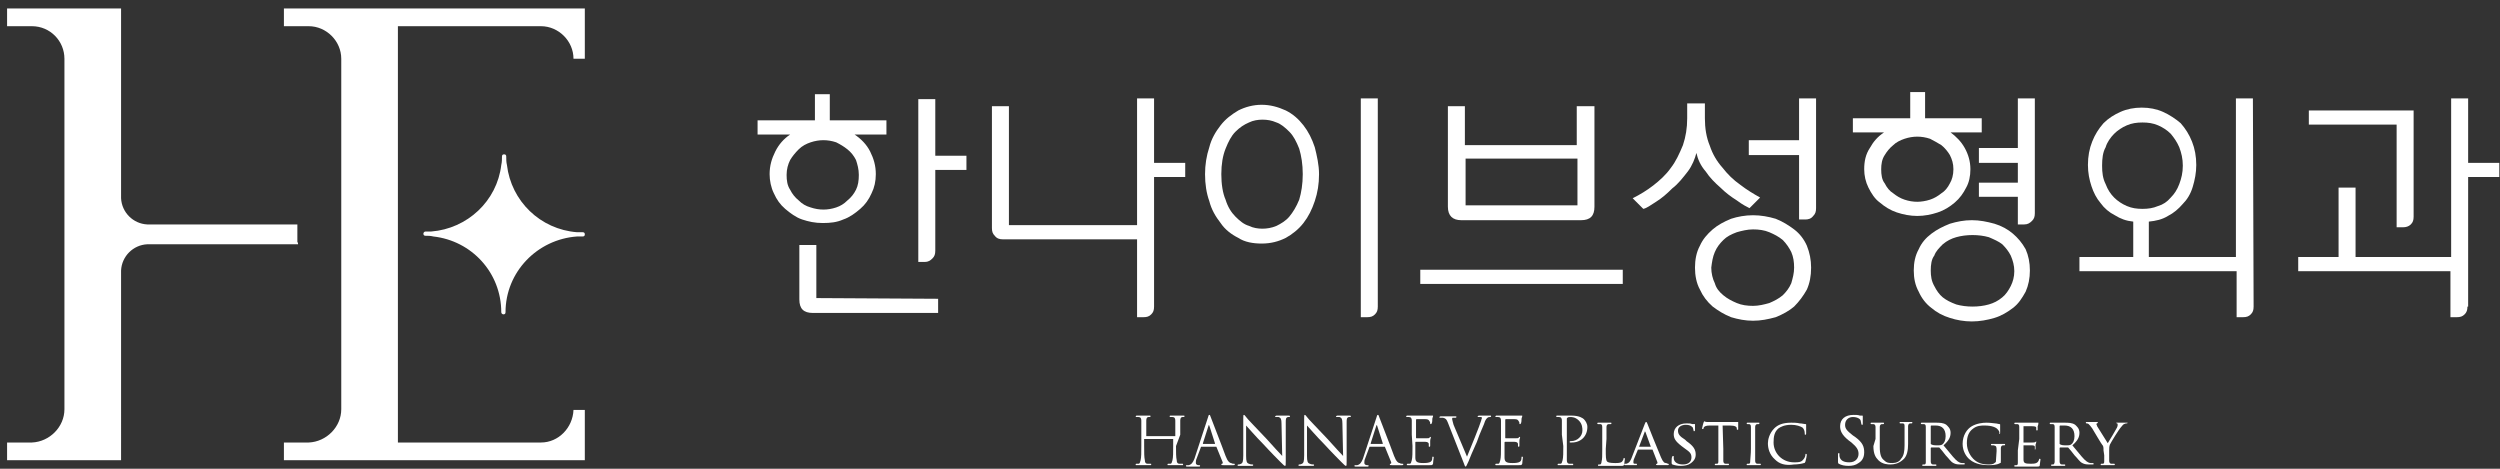 <?xml version="1.0" encoding="utf-8"?>
<!-- Generator: Adobe Illustrator 27.0.0, SVG Export Plug-In . SVG Version: 6.00 Build 0)  -->
<svg version="1.1" id="Layer_1" xmlns="http://www.w3.org/2000/svg" xmlns:xlink="http://www.w3.org/1999/xlink" x="0px" y="0px"
	 viewBox="0 0 353.1 66.2" style="enable-background:new 0 0 353.1 66.2;" xml:space="preserve">
<rect x="0" y="0" width="353.1" height="66.2" fill="#333333" stroke="none"/>
<style type="text/css">
	.st0{fill:#FFFFFF;}
</style>
<g>
	<g>
		<g>
			<path class="st0" d="M120.7,19c0.9,0.6,1.7,1.4,2.2,2.4c0.5,1,0.8,2,0.8,3.2c0,1-0.2,1.9-0.6,2.7c-0.4,0.9-0.9,1.6-1.6,2.2
				c-0.7,0.6-1.5,1.2-2.4,1.5c-0.9,0.4-1.8,0.5-2.9,0.5s-2-0.2-2.9-0.5c-0.9-0.3-1.7-0.9-2.4-1.5c-0.7-0.6-1.2-1.3-1.6-2.2
				c-0.4-0.8-0.6-1.8-0.6-2.7c0-1.2,0.3-2.2,0.8-3.2c0.5-1,1.2-1.8,2.1-2.4h-4.6v-2h8.1v-3.7h2.1V17h8v2H120.7z M116.3,29.6
				c0.6,0,1.2-0.1,1.8-0.3c0.6-0.2,1.1-0.5,1.6-1c0.5-0.4,0.9-0.9,1.2-1.5c0.3-0.6,0.4-1.3,0.4-2.1c0-0.8-0.2-1.5-0.4-2.1
				c-0.3-0.6-0.7-1.1-1.2-1.5c-0.5-0.4-1-0.7-1.6-1c-0.6-0.2-1.2-0.3-1.8-0.3c-0.6,0-1.2,0.1-1.8,0.3c-0.6,0.2-1.2,0.5-1.7,1
				c-0.5,0.5-0.9,1-1.2,1.5c-0.3,0.6-0.5,1.3-0.5,2.1c0,0.8,0.1,1.5,0.5,2.1c0.3,0.6,0.7,1.1,1.2,1.5c0.5,0.5,1,0.8,1.7,1
				C115.1,29.5,115.7,29.6,116.3,29.6z M132.5,42.2v2h-17.7c-1.3,0-1.9-0.6-1.9-1.9v-7.7h2.4v7.5L132.5,42.2L132.5,42.2z
				 M132.1,35.4c0,0.5-0.1,0.8-0.4,1.1c-0.3,0.3-0.6,0.5-1.1,0.5h-0.9v-23h2.4v8h4.4v2h-4.4L132.1,35.4L132.1,35.4z"/>
			<path class="st0" d="M163,43.3c0,0.5-0.1,0.8-0.4,1.1c-0.3,0.3-0.6,0.4-1.1,0.4h-0.9v-11h-19c-0.4,0-0.8-0.1-1.1-0.5
				c-0.3-0.3-0.4-0.6-0.4-1.1V15h2.4v16.8h18.1V13.9h2.4V23h4.4v2H163L163,43.3L163,43.3z"/>
			<path class="st0" d="M170.2,24.6c0-1.3,0.2-2.6,0.6-3.8c0.3-1.2,0.9-2.2,1.6-3.1c0.7-0.9,1.5-1.5,2.5-2.1c1-0.5,2.1-0.8,3.3-0.8
				c1.2,0,2.3,0.3,3.4,0.8c1,0.5,1.8,1.2,2.5,2.1c0.7,0.9,1.2,1.9,1.6,3.1c0.3,1.2,0.6,2.5,0.6,3.8c0,1.4-0.2,2.6-0.6,3.8
				c-0.4,1.2-0.9,2.2-1.6,3.1c-0.7,0.9-1.6,1.6-2.5,2.1c-1,0.5-2.1,0.8-3.4,0.8c-1.2,0-2.4-0.2-3.3-0.8c-1-0.5-1.9-1.2-2.5-2.1
				c-0.7-0.9-1.3-1.9-1.6-3.1C170.4,27.3,170.2,26,170.2,24.6z M172.5,24.6c0,1.4,0.2,2.7,0.6,3.6c0.3,1,0.8,1.8,1.4,2.4
				c0.6,0.6,1.2,1.1,1.9,1.3c0.6,0.3,1.3,0.4,1.9,0.4c0.6,0,1.3-0.1,2-0.4c0.6-0.3,1.3-0.7,1.8-1.3s1-1.4,1.4-2.4
				c0.3-1,0.5-2.2,0.5-3.6c0-1.4-0.2-2.6-0.5-3.6c-0.4-1-0.8-1.8-1.4-2.4c-0.6-0.6-1.2-1.1-1.8-1.3c-0.7-0.3-1.3-0.4-2-0.4
				c-0.6,0-1.3,0.1-1.9,0.4c-0.7,0.3-1.3,0.7-1.9,1.3s-1,1.4-1.4,2.4C172.7,22,172.5,23.2,172.5,24.6z M194.6,43.3
				c0,0.5-0.1,0.8-0.4,1.1c-0.3,0.3-0.6,0.4-1.1,0.4h-0.9V13.9h2.4L194.6,43.3L194.6,43.3z"/>
			<path class="st0" d="M200.6,40.1v-2h28.6v2H200.6z M225.2,15v14.2c0,1.3-0.6,1.9-1.9,1.9h-16.9c-1.2,0-1.9-0.6-1.9-1.9V15h2.4
				v5.5h15.8V15H225.2z M222.8,22.4H207V29h15.8V22.4z"/>
			<path class="st0" d="M238.4,24.2c-0.7,0.9-1.4,1.8-2.2,2.4c-0.8,0.8-1.5,1.4-2.3,1.9c-0.8,0.5-1.3,0.9-1.8,1l-1.5-1.5
				c1-0.5,2-1.1,2.9-1.8c0.9-0.7,1.8-1.5,2.5-2.5c0.7-0.9,1.2-2,1.7-3.2c0.4-1.2,0.6-2.4,0.6-3.8v-2.1h2.5v2.1
				c0,1.4,0.2,2.7,0.7,3.9c0.4,1.2,1,2.2,1.8,3.1c0.7,0.9,1.5,1.7,2.5,2.4c0.9,0.7,1.9,1.3,2.8,1.8l-1.5,1.5c-0.4-0.2-1-0.5-1.8-1.1
				c-0.8-0.5-1.6-1.1-2.3-1.8c-0.8-0.7-1.5-1.4-2.1-2.3c-0.7-0.8-1.1-1.7-1.3-2.6C239.4,22.4,239,23.4,238.4,24.2z M240.1,40.9
				c0.4,0.9,1,1.7,1.8,2.4c0.8,0.6,1.6,1.1,2.6,1.5c1,0.3,2,0.5,3.1,0.5s2.1-0.2,3.2-0.5c1-0.4,1.9-0.9,2.6-1.5
				c0.7-0.7,1.3-1.5,1.8-2.4c0.4-0.9,0.6-1.9,0.6-3.1c0-1.1-0.2-2.1-0.6-3.1c-0.4-0.9-1-1.7-1.8-2.3c-0.8-0.6-1.6-1.1-2.6-1.5
				c-1-0.3-2.1-0.5-3.2-0.5s-2.2,0.2-3.1,0.5c-1,0.4-1.9,0.9-2.6,1.5c-0.8,0.7-1.4,1.4-1.8,2.3c-0.5,0.9-0.7,2-0.7,3.1
				C239.4,38.9,239.6,40,240.1,40.9z M242.2,35.6c0.3-0.7,0.7-1.2,1.2-1.7c0.5-0.5,1.1-0.8,1.9-1.1c0.7-0.2,1.5-0.4,2.3-0.4
				s1.6,0.1,2.3,0.4c0.7,0.3,1.3,0.6,1.9,1.1c0.5,0.5,0.9,1.1,1.2,1.7c0.3,0.7,0.4,1.4,0.4,2.2c0,0.8-0.2,1.5-0.4,2.2
				c-0.3,0.7-0.7,1.2-1.2,1.7c-0.6,0.5-1.2,0.8-1.9,1.1c-0.7,0.2-1.5,0.4-2.3,0.4s-1.6-0.1-2.3-0.4c-0.7-0.3-1.3-0.6-1.9-1.1
				c-0.6-0.5-1-1-1.2-1.7c-0.3-0.6-0.5-1.4-0.5-2.2C241.8,37,241.9,36.3,242.2,35.6z M247,21.9h7.1v9.1h0.9c0.4,0,0.8-0.1,1.1-0.5
				c0.3-0.3,0.4-0.6,0.4-1.1V13.9h-2.4v5.9H247V21.9z"/>
			<path class="st0" d="M275.5,18.7c0.8,0.6,1.5,1.3,2,2.2c0.5,0.9,0.8,1.9,0.8,3c0,1-0.2,1.9-0.6,2.6c-0.4,0.8-0.9,1.5-1.6,2.1
				c-0.7,0.6-1.5,1.1-2.4,1.4c-0.9,0.3-1.9,0.5-2.9,0.5s-2-0.2-2.9-0.5c-0.9-0.3-1.7-0.8-2.4-1.4c-0.7-0.5-1.2-1.3-1.6-2.1
				c-0.4-0.8-0.6-1.7-0.6-2.6c0-1.1,0.2-2.1,0.8-3c0.5-0.9,1.1-1.6,2-2.2h-4.4v-2h8.1v-3.7h2.1v3.7h8v2H275.5z M270.8,28.5
				c0.5,0,1.2-0.1,1.8-0.3c0.6-0.2,1.1-0.5,1.6-0.9c0.5-0.3,0.9-0.8,1.2-1.4c0.3-0.5,0.5-1.2,0.5-2c0-0.8-0.2-1.4-0.5-2
				c-0.3-0.5-0.7-1-1.2-1.4c-0.5-0.3-1-0.6-1.6-0.9c-0.6-0.2-1.2-0.3-1.8-0.3c-0.6,0-1.2,0.1-1.8,0.3c-0.6,0.2-1.2,0.5-1.6,0.9
				c-0.5,0.4-0.9,0.9-1.2,1.4c-0.4,0.6-0.5,1.3-0.5,2c0,0.8,0.1,1.5,0.5,2c0.3,0.6,0.7,1.1,1.2,1.4c0.5,0.4,1,0.7,1.6,0.9
				C269.6,28.4,270.2,28.5,270.8,28.5z M270.3,38.2c0-1.1,0.2-2.1,0.7-3c0.4-0.9,1-1.6,1.8-2.2c0.8-0.6,1.6-1,2.6-1.4
				c1-0.3,2-0.5,3.1-0.5s2.1,0.2,3.2,0.5c1,0.3,1.9,0.8,2.6,1.4c0.7,0.6,1.3,1.3,1.8,2.2c0.4,0.9,0.6,1.9,0.6,3c0,1.1-0.2,2.1-0.6,3
				c-0.5,0.9-1,1.7-1.8,2.3c-0.8,0.6-1.6,1.1-2.6,1.4c-1,0.3-2.1,0.5-3.2,0.5s-2.2-0.2-3.1-0.5c-1-0.3-1.9-0.8-2.6-1.4
				c-0.8-0.6-1.4-1.4-1.8-2.3C270.5,40.3,270.3,39.3,270.3,38.2z M272.7,38.2c0,0.8,0.1,1.5,0.5,2.2c0.3,0.6,0.7,1.2,1.2,1.6
				c0.5,0.4,1.1,0.7,1.9,1c0.7,0.2,1.5,0.3,2.3,0.3c0.8,0,1.6-0.1,2.3-0.3c0.7-0.2,1.3-0.5,1.9-1c0.5-0.4,0.9-1,1.2-1.6
				c0.3-0.6,0.5-1.3,0.5-2.1c0-0.8-0.2-1.5-0.5-2.2c-0.3-0.6-0.7-1.1-1.2-1.6c-0.5-0.4-1.2-0.7-1.9-1c-0.7-0.2-1.5-0.3-2.3-0.3
				c-0.8,0-1.6,0.1-2.3,0.3c-0.7,0.2-1.3,0.5-1.9,1c-0.5,0.5-1,1-1.2,1.6C272.8,36.6,272.7,37.4,272.7,38.2z M279.5,20.9h5.5v-7h2.4
				v16.2c0,0.5-0.1,0.8-0.4,1.1c-0.3,0.3-0.6,0.5-1.1,0.5H285v-3.9h-5.5v-2h5.5v-2.8h-5.5V20.9z"/>
			<path class="st0" d="M318.3,43.3c0,0.5-0.1,0.8-0.4,1.1c-0.3,0.3-0.6,0.4-1.1,0.4h-0.9v-6.5h-22.2v-2h7.6v-5
				c-1-0.1-1.8-0.4-2.6-0.9c-0.8-0.4-1.5-1-2-1.7c-0.6-0.7-1-1.5-1.3-2.4c-0.3-0.9-0.5-1.9-0.5-3c0-1.2,0.2-2.3,0.6-3.3
				c0.4-1,0.9-1.8,1.6-2.6c0.7-0.7,1.5-1.2,2.4-1.6c0.9-0.4,1.9-0.6,3-0.6c1.1,0,2.1,0.2,3,0.6c0.9,0.4,1.8,1,2.5,1.6
				c0.7,0.8,1.2,1.6,1.6,2.6c0.4,1,0.6,2.1,0.6,3.3c0,1.1-0.2,2.1-0.5,3.1c-0.3,1-0.8,1.8-1.4,2.4c-0.6,0.7-1.3,1.3-2.1,1.7
				c-0.8,0.5-1.7,0.7-2.7,0.8v5h12.3V13.9h2.4L318.3,43.3L318.3,43.3z M296.9,23.4c0,1,0.1,1.8,0.5,2.6c0.3,0.8,0.7,1.4,1.2,1.9
				c0.5,0.5,1.1,0.9,1.8,1.2c0.7,0.3,1.4,0.4,2.2,0.4s1.5-0.1,2.2-0.4c0.7-0.2,1.3-0.6,1.8-1.2c0.5-0.5,0.9-1.1,1.2-1.9
				c0.3-0.8,0.5-1.6,0.5-2.6c0-1-0.2-1.8-0.5-2.6c-0.3-0.7-0.7-1.3-1.2-1.9c-0.5-0.5-1.1-0.9-1.8-1.2c-0.7-0.3-1.4-0.4-2.2-0.4
				c-0.8,0-1.5,0.1-2.2,0.4c-0.7,0.3-1.3,0.7-1.8,1.2c-0.5,0.5-1,1.2-1.2,1.9C297,21.5,296.9,22.4,296.9,23.4z"/>
			<path class="st0" d="M348.5,43.3c0,0.5-0.1,0.8-0.4,1.1c-0.3,0.3-0.6,0.4-1.1,0.4h-0.9v-6.5h-21.5v-2h5.7v-9.8h2.4v9.8h13.5V13.9
				h2.4V23h4.4v2h-4.4V43.3z M340.9,15.6v15c0,0.5-0.1,0.8-0.4,1.1c-0.3,0.3-0.7,0.4-1.1,0.4h-0.9V17.6h-12.4v-2L340.9,15.6
				L340.9,15.6z"/>
		</g>
		<g>
			<path class="st0" d="M166.1,63c0,0.9,0,1.6,0.1,2c0,0.3,0.1,0.5,0.4,0.5c0.1,0,0.3,0,0.4,0c0.1,0,0.1,0,0.1,0.1
				c0,0.1,0,0.1-0.1,0.1c-0.5,0-1.1,0-1.1,0s-0.6,0-0.9,0c-0.1,0-0.1,0-0.1-0.1c0,0,0-0.1,0.1-0.1c0.1,0,0.2,0,0.3,0
				c0.2,0,0.2-0.2,0.3-0.5c0.1-0.4,0.1-1.1,0.1-2v-1c0,0,0,0-0.1,0h-3.9c0,0-0.1,0-0.1,0v1c0,0.9,0,1.6,0.1,2c0,0.3,0.1,0.5,0.4,0.5
				c0.1,0,0.3,0,0.4,0c0.1,0,0.1,0,0.1,0.1c0,0.1-0.1,0.1-0.1,0.1c-0.5,0-1.1,0-1.1,0s-0.6,0-0.9,0c-0.1,0-0.1,0-0.1-0.1
				c0,0,0-0.1,0.1-0.1c0.1,0,0.2,0,0.3,0c0.2,0,0.2-0.2,0.3-0.5c0.1-0.4,0.1-1.1,0.1-2v-1.6c0-1.4,0-1.7,0-2c0-0.3-0.1-0.5-0.4-0.5
				c-0.1,0-0.2,0-0.3,0c0,0-0.1,0-0.1-0.1c0,0,0.1-0.1,0.1-0.1c0.4,0,1,0,1,0c0.1,0,0.6,0,0.9,0c0.1,0,0.1,0,0.1,0.1
				c0,0,0,0.1-0.1,0.1c-0.1,0-0.1,0-0.2,0c-0.2,0-0.3,0.2-0.3,0.5c0,0.3,0,0.5,0,2v0.2c0,0,0,0,0.1,0h3.9c0,0,0.1,0,0.1,0v-0.2
				c0-1.4,0-1.7,0-2c0-0.3-0.1-0.5-0.4-0.5c-0.1,0-0.2,0-0.3,0c0,0-0.1,0-0.1-0.1c0,0,0-0.1,0.1-0.1c0.4,0,1,0,1,0s0.6,0,0.9,0
				c0.1,0,0.1,0,0.1,0.1c0,0,0,0.1-0.1,0.1c-0.1,0-0.1,0-0.2,0c-0.2,0-0.3,0.2-0.3,0.5c0,0.3,0,0.5,0,2L166.1,63L166.1,63z"/>
			<path class="st0" d="M170.6,59c0.1-0.3,0.1-0.4,0.2-0.4c0.1,0,0.1,0,0.2,0.3c0.1,0.3,1.6,4.1,2.1,5.5c0.3,0.8,0.6,1,0.8,1
				c0.1,0.1,0.3,0.1,0.4,0.1c0.1,0,0.1,0,0.1,0.1c0,0.1-0.1,0.1-0.2,0.1c-0.1,0-0.8,0-1.4,0c-0.2,0-0.3,0-0.3-0.1c0,0,0-0.1,0.1-0.1
				c0.1,0,0.1-0.1,0.1-0.2l-0.9-2.2c0,0,0,0-0.1,0h-2c-0.1,0-0.1,0-0.1,0.1l-0.6,1.6c-0.1,0.2-0.1,0.4-0.1,0.6
				c0,0.2,0.2,0.3,0.4,0.3h0.1c0.1,0,0.1,0,0.1,0.1c0,0.1-0.1,0.1-0.1,0.1c-0.2,0-0.6,0-0.7,0s-0.6,0-1,0c-0.1,0-0.2,0-0.2-0.1
				c0,0,0-0.1,0.1-0.1c0.1,0,0.2,0,0.3,0c0.4-0.1,0.6-0.4,0.8-0.9L170.6,59z M171.6,62.6C171.6,62.6,171.6,62.6,171.6,62.6l-0.8-2.5
				c-0.1-0.1-0.1-0.1-0.1,0l-0.8,2.5c0,0,0,0.1,0,0.1H171.6z"/>
			<path class="st0" d="M176,64.4c0,0.8,0.1,1,0.4,1.1c0.2,0.1,0.4,0.1,0.5,0.1c0.1,0,0.1,0,0.1,0.1c0,0.1-0.1,0.1-0.2,0.1
				c-0.5,0-0.9,0-1,0s-0.5,0-0.9,0c-0.1,0-0.1,0-0.1-0.1c0,0,0-0.1,0.1-0.1c0.1,0,0.2,0,0.4-0.1c0.2-0.1,0.3-0.3,0.3-1.2l0-5.2
				c0-0.4,0-0.5,0.1-0.5s0.2,0.2,0.3,0.3c0.1,0.2,1.5,1.6,2.9,3.1c0.9,1,1.9,2.1,2.2,2.4l-0.1-4.6c0-0.6-0.1-0.8-0.4-0.9
				c-0.2,0-0.4,0-0.4,0c-0.1,0-0.1,0-0.1-0.1c0,0,0.1-0.1,0.2-0.1c0.4,0,0.9,0,0.9,0c0.1,0,0.4,0,0.8,0c0.1,0,0.2,0,0.2,0.1
				c0,0,0,0.1-0.1,0.1c-0.1,0-0.1,0-0.2,0c-0.3,0.1-0.3,0.3-0.3,0.8l0,5.4c0,0.6,0,0.7-0.1,0.7c-0.1,0-0.2-0.1-0.7-0.6
				c-0.1-0.1-1.4-1.4-2.4-2.5c-1.1-1.1-2.1-2.3-2.4-2.6L176,64.4z"/>
			<path class="st0" d="M184.6,64.4c0,0.8,0.1,1,0.4,1.1c0.2,0.1,0.4,0.1,0.5,0.1c0.1,0,0.1,0,0.1,0.1c0,0.1-0.1,0.1-0.2,0.1
				c-0.5,0-0.9,0-1,0s-0.5,0-0.9,0c-0.1,0-0.1,0-0.1-0.1c0,0,0-0.1,0.1-0.1c0.1,0,0.2,0,0.4-0.1c0.2-0.1,0.3-0.3,0.3-1.2l0-5.2
				c0-0.4,0-0.5,0.1-0.5s0.2,0.2,0.3,0.3c0.1,0.2,1.5,1.6,2.9,3.1c0.9,1,1.9,2.1,2.2,2.4l-0.1-4.6c0-0.6-0.1-0.8-0.4-0.9
				c-0.2,0-0.4,0-0.4,0c-0.1,0-0.1,0-0.1-0.1c0,0,0.1-0.1,0.2-0.1c0.4,0,0.9,0,0.9,0c0.1,0,0.4,0,0.8,0c0.1,0,0.2,0,0.2,0.1
				c0,0,0,0.1-0.1,0.1c0,0-0.1,0-0.2,0c-0.3,0.1-0.3,0.3-0.3,0.8l0,5.4c0,0.6,0,0.7-0.1,0.7c-0.1,0-0.2-0.1-0.7-0.6
				c-0.1-0.1-1.4-1.4-2.4-2.5c-1.1-1.1-2.1-2.3-2.4-2.6L184.6,64.4z"/>
			<path class="st0" d="M194.4,59c0.1-0.3,0.1-0.4,0.2-0.4s0.1,0,0.2,0.3c0.1,0.3,1.6,4.1,2.1,5.5c0.3,0.8,0.6,1,0.8,1
				c0.1,0.1,0.3,0.1,0.4,0.1c0.1,0,0.1,0,0.1,0.1c0,0.1-0.1,0.1-0.2,0.1c-0.1,0-0.8,0-1.4,0c-0.2,0-0.3,0-0.3-0.1c0,0,0-0.1,0.1-0.1
				c0.1,0,0.1-0.1,0.1-0.2l-0.9-2.2c0,0,0,0-0.1,0h-2c-0.1,0-0.1,0-0.1,0.1l-0.6,1.6c-0.1,0.2-0.1,0.4-0.1,0.6
				c0,0.2,0.2,0.3,0.4,0.3h0.1c0.1,0,0.1,0,0.1,0.1c0,0.1-0.1,0.1-0.1,0.1c-0.2,0-0.6,0-0.7,0s-0.6,0-1,0c-0.1,0-0.2,0-0.2-0.1
				c0,0,0-0.1,0.1-0.1c0.1,0,0.2,0,0.3,0c0.4-0.1,0.6-0.4,0.8-0.9L194.4,59z M195.3,62.6C195.4,62.6,195.4,62.6,195.3,62.6l-0.8-2.5
				c-0.1-0.1-0.1-0.1-0.1,0l-0.8,2.5c0,0,0,0.1,0,0.1H195.3z"/>
			<path class="st0" d="M199.4,61.4c0-1.4,0-1.7,0-2c0-0.3-0.1-0.5-0.4-0.5c-0.1,0-0.2,0-0.3,0c0,0-0.1,0-0.1-0.1
				c0,0,0.1-0.1,0.1-0.1c0.2,0,0.5,0,0.7,0l0.4,0c0.1,0,1.9,0,2.1,0c0.2,0,0.3,0,0.4,0c0,0,0.1,0,0.1,0c0,0,0,0,0,0.1
				c0,0.1-0.1,0.2-0.1,0.4c0,0.1,0,0.5-0.1,0.6c0,0,0,0.1-0.1,0.1c-0.1,0-0.1,0-0.1-0.1c0-0.1,0-0.2-0.1-0.3
				c-0.1-0.2-0.2-0.3-0.6-0.3c-0.2,0-1.1,0-1.2,0c0,0-0.1,0-0.1,0.1v2.5c0,0.1,0,0.1,0.1,0.1c0.1,0,1.2,0,1.4,0c0.2,0,0.4,0,0.4-0.1
				c0.1-0.1,0.1-0.1,0.1-0.1c0,0,0.1,0,0.1,0.1s-0.1,0.2-0.1,0.5c0,0.2,0,0.5,0,0.6c0,0.1,0,0.2-0.1,0.2c-0.1,0-0.1,0-0.1-0.1
				c0-0.1,0-0.2,0-0.3c0-0.1-0.1-0.3-0.5-0.3c-0.2,0-1.1,0-1.3,0c-0.1,0-0.1,0-0.1,0.1V63c0,0.3,0,1.4,0,1.6c0,0.6,0.2,0.8,1.1,0.8
				c0.2,0,0.6,0,0.9-0.1s0.4-0.3,0.4-0.7c0-0.1,0-0.1,0.1-0.1c0.1,0,0.1,0.1,0.1,0.1s-0.1,0.7-0.1,0.9c-0.1,0.2-0.1,0.2-0.5,0.2
				c-0.7,0-1.2,0-1.5,0c-0.4,0-0.6,0-0.7,0c0,0-0.2,0-0.4,0c-0.2,0-0.4,0-0.5,0c-0.1,0-0.1,0-0.1-0.1c0,0,0-0.1,0.1-0.1
				c0.1,0,0.2,0,0.3,0c0.2,0,0.2-0.2,0.3-0.5c0.1-0.4,0.1-1.1,0.1-2L199.4,61.4L199.4,61.4z"/>
			<path class="st0" d="M207.2,64.5c0.5-1.2,1.8-4.4,2-5.1c0-0.1,0.1-0.3,0.1-0.3c0-0.1,0-0.2-0.1-0.2c-0.1,0-0.2,0-0.4,0
				c-0.1,0-0.1,0-0.1-0.1c0,0,0.1-0.1,0.2-0.1c0.4,0,0.8,0,0.9,0c0.1,0,0.4,0,0.7,0c0.1,0,0.1,0,0.1,0.1c0,0,0,0.1-0.1,0.1
				c-0.1,0-0.3,0-0.4,0.1c-0.1,0.1-0.3,0.2-0.5,0.9c-0.1,0.3-0.6,1.3-1,2.5c-0.6,1.3-1,2.3-1.2,2.8c-0.3,0.6-0.3,0.7-0.4,0.7
				c-0.1,0-0.1-0.1-0.3-0.6l-2.2-5.6c-0.2-0.5-0.3-0.6-0.7-0.7c-0.1,0-0.3,0-0.4,0c-0.1,0-0.1,0-0.1-0.1c0,0,0.1-0.1,0.2-0.1
				c0.4,0,1,0,1.1,0c0.1,0,0.5,0,0.9,0c0.2,0,0.2,0,0.2,0.1c0,0,0,0.1-0.1,0.1c-0.1,0-0.3,0-0.4,0c-0.1,0-0.1,0.1-0.1,0.2
				c0,0.1,0.1,0.4,0.2,0.8L207.2,64.5z"/>
			<path class="st0" d="M212,61.4c0-1.4,0-1.7,0-2c0-0.3-0.1-0.5-0.4-0.5c-0.1,0-0.2,0-0.3,0c0,0-0.1,0-0.1-0.1c0,0,0.1-0.1,0.1-0.1
				c0.2,0,0.5,0,0.7,0l0.4,0c0.1,0,1.9,0,2.1,0c0.2,0,0.3,0,0.4,0c0,0,0.1,0,0.1,0c0,0,0,0,0,0.1c0,0.1-0.1,0.2-0.1,0.4
				c0,0.1,0,0.5-0.1,0.6c0,0,0,0.1-0.1,0.1c-0.1,0-0.1,0-0.1-0.1c0-0.1,0-0.2-0.1-0.3c-0.1-0.2-0.2-0.3-0.6-0.3c-0.2,0-1.1,0-1.2,0
				c0,0-0.1,0-0.1,0.1v2.5c0,0.1,0,0.1,0.1,0.1c0.1,0,1.2,0,1.4,0c0.2,0,0.4,0,0.4-0.1c0.1-0.1,0.1-0.1,0.1-0.1c0,0,0.1,0,0.1,0.1
				s-0.1,0.2-0.1,0.5c0,0.2,0,0.5,0,0.6c0,0.1,0,0.2-0.1,0.2c0,0-0.1,0-0.1-0.1c0-0.1,0-0.2,0-0.3c0-0.1-0.1-0.3-0.5-0.3
				c-0.2,0-1.1,0-1.3,0c0,0-0.1,0-0.1,0.1V63c0,0.3,0,1.4,0,1.6c0,0.6,0.2,0.8,1.1,0.8c0.2,0,0.6,0,0.9-0.1s0.4-0.3,0.4-0.7
				c0-0.1,0-0.1,0.1-0.1s0.1,0.1,0.1,0.1s-0.1,0.7-0.1,0.9c-0.1,0.2-0.1,0.2-0.5,0.2c-0.7,0-1.2,0-1.6,0c-0.4,0-0.6,0-0.7,0
				c0,0-0.2,0-0.4,0c-0.2,0-0.4,0-0.5,0c-0.1,0-0.1,0-0.1-0.1c0,0,0-0.1,0.1-0.1c0.1,0,0.2,0,0.3,0c0.2,0,0.2-0.2,0.3-0.5
				c0.1-0.4,0.1-1.1,0.1-2L212,61.4L212,61.4z"/>
			<path class="st0" d="M220.6,61.4c0-1.4,0-1.7,0-2c0-0.3-0.1-0.5-0.4-0.5c-0.1,0-0.2,0-0.3,0c0,0-0.1,0-0.1-0.1c0,0,0-0.1,0.1-0.1
				c0.4,0,1,0,1,0c0.2,0,0.7,0,1.1,0c1.1,0,1.6,0.4,1.7,0.5c0.2,0.2,0.5,0.6,0.5,1.1c0,1.3-0.9,2.2-2.2,2.2c-0.1,0-0.1,0-0.2,0
				c-0.1,0-0.1,0-0.1-0.1c0-0.1,0.1-0.1,0.2-0.1c0.9,0,1.6-0.7,1.6-1.5c0-0.3,0-0.9-0.5-1.4s-1-0.5-1.2-0.5c-0.2,0-0.3,0-0.4,0.1
				c-0.1,0-0.1,0.1-0.1,0.2V63c0,0.9,0,1.6,0,2c0,0.3,0.1,0.5,0.4,0.5c0.1,0,0.3,0,0.4,0c0.1,0,0.1,0,0.1,0.1c0,0.1,0,0.1-0.1,0.1
				c-0.5,0-1.1,0-1.1,0c0,0-0.6,0-0.9,0c-0.1,0-0.1,0-0.1-0.1c0,0,0-0.1,0.1-0.1c0.1,0,0.2,0,0.3,0c0.2,0,0.2-0.2,0.3-0.5
				c0.1-0.4,0.1-1.1,0.1-2L220.6,61.4L220.6,61.4z"/>
			<path class="st0" d="M226.8,63.4c0,1.1,0,1.6,0.2,1.8c0.1,0.1,0.4,0.2,1.1,0.2c0.4,0,0.8,0,1-0.2c0.1-0.1,0.2-0.3,0.2-0.4
				c0-0.1,0-0.1,0.1-0.1c0,0,0.1,0,0.1,0.1s-0.1,0.6-0.1,0.8c-0.1,0.2-0.1,0.2-0.5,0.2c-0.6,0-1,0-1.4,0c-0.4,0-0.6,0-0.9,0
				c0,0-0.2,0-0.3,0s-0.3,0-0.5,0c-0.1,0-0.1,0-0.1-0.1c0,0,0-0.1,0.1-0.1c0.1,0,0.2,0,0.2,0c0.1,0,0.2-0.2,0.2-0.4
				c0.1-0.3,0.1-0.9,0.1-1.7V62c0-1.2,0-1.4,0-1.7c0-0.3-0.1-0.4-0.3-0.4c-0.1,0-0.2,0-0.3,0c0,0-0.1,0-0.1-0.1c0,0,0-0.1,0.1-0.1
				c0.4,0,0.9,0,0.9,0c0,0,0.6,0,0.9,0c0.1,0,0.1,0,0.1,0.1c0,0,0,0.1-0.1,0.1c-0.1,0-0.2,0-0.3,0c-0.2,0-0.3,0.2-0.3,0.4
				c0,0.2,0,0.5,0,1.7L226.8,63.4L226.8,63.4z"/>
			<path class="st0" d="M232.3,59.9c0.1-0.2,0.1-0.3,0.2-0.3c0.1,0,0.1,0.1,0.2,0.3c0.1,0.3,1.4,3.5,1.9,4.7
				c0.3,0.7,0.5,0.8,0.7,0.8c0.1,0,0.2,0.1,0.3,0.1c0,0,0.1,0,0.1,0.1c0,0.1-0.1,0.1-0.2,0.1c-0.1,0-0.7,0-1.3,0
				c-0.2,0-0.3,0-0.3-0.1s0,0,0.1-0.1c0.1,0,0.1-0.1,0.1-0.2l-0.7-1.8c0,0,0,0-0.1,0h-1.9c0,0-0.1,0-0.1,0.1l-0.5,1.2
				c-0.1,0.2-0.1,0.4-0.1,0.5c0,0.2,0.1,0.2,0.3,0.2h0.1c0.1,0,0.1,0,0.1,0.1c0,0.1,0,0.1-0.1,0.1c-0.2,0-0.6,0-0.7,0
				c-0.1,0-0.5,0-0.8,0c-0.1,0-0.2,0-0.2-0.1s0-0.1,0.1-0.1c0.1,0,0.2,0,0.2,0c0.4-0.1,0.5-0.3,0.7-0.7L232.3,59.9z M233.2,63.2
				C233.2,63.2,233.2,63.1,233.2,63.2l-0.8-2.2c-0.1-0.1-0.1-0.1-0.1,0l-0.8,2.1c0,0,0,0,0,0H233.2z"/>
			<path class="st0" d="M236.2,65.6c-0.1-0.1-0.1-0.1-0.1-0.3c0-0.4,0-0.7,0.1-0.8c0-0.1,0-0.1,0.1-0.1s0.1,0,0.1,0.1s0,0.2,0,0.3
				c0.1,0.6,0.7,0.8,1.3,0.8c0.8,0,1.2-0.4,1.2-1c0-0.6-0.3-0.8-1-1.3l-0.4-0.3c-0.9-0.7-1.1-1.1-1.1-1.7c0-0.9,0.7-1.5,1.8-1.5
				c0.3,0,0.6,0,0.8,0.1c0.1,0,0.2,0,0.3,0s0.1,0,0.1,0s0,0.3,0,0.8c0,0.1,0,0.2-0.1,0.2c-0.1,0-0.1,0-0.1-0.1
				c0-0.1-0.1-0.3-0.1-0.4c-0.1-0.1-0.3-0.4-1-0.4c-0.6,0-1.1,0.3-1.1,0.8c0,0.5,0.2,0.8,1,1.3l0.2,0.2c1,0.7,1.3,1.2,1.3,1.9
				c0,0.5-0.2,0.9-0.8,1.3c-0.3,0.2-0.8,0.3-1.3,0.3C236.9,65.8,236.5,65.7,236.2,65.6z"/>
			<path class="st0" d="M243.4,63.4c0,0.8,0,1.4,0,1.7c0,0.2,0.1,0.4,0.3,0.4c0.1,0,0.3,0,0.4,0c0.1,0,0.1,0,0.1,0.1
				c0,0,0,0.1-0.1,0.1c-0.4,0-0.9,0-1,0c0,0-0.6,0-0.8,0c-0.1,0-0.1,0-0.1-0.1c0,0,0-0.1,0.1-0.1c0.1,0,0.2,0,0.2,0
				c0.2,0,0.2-0.2,0.2-0.4c0-0.3,0-0.9,0-1.7v-3.3l-1.2,0c-0.5,0-0.7,0.1-0.8,0.2c-0.1,0.1-0.1,0.2-0.1,0.2c0,0.1,0,0.1-0.1,0.1
				c0,0-0.1,0-0.1-0.1c0-0.1,0.2-0.8,0.2-0.8c0,0,0.1-0.2,0.1-0.2c0.1,0,0.1,0.1,0.4,0.1c0.2,0,0.5,0,0.6,0h3c0.3,0,0.4,0,0.6,0
				c0.1,0,0.2,0,0.2,0s0,0,0,0.1c0,0.2,0,0.8,0,0.9c0,0.1,0,0.1-0.1,0.1c0,0-0.1,0-0.1-0.1l0-0.1c0-0.2-0.2-0.4-1-0.4l-1,0
				L243.4,63.4L243.4,63.4z"/>
			<path class="st0" d="M247.9,63.4c0,0.8,0,1.4,0,1.7c0,0.2,0.1,0.4,0.3,0.4c0.1,0,0.3,0,0.4,0c0.1,0,0.1,0,0.1,0.1
				c0,0,0,0.1-0.1,0.1c-0.4,0-1,0-1,0c-0.1,0-0.6,0-0.8,0c-0.1,0-0.1,0-0.1-0.1c0,0,0-0.1,0.1-0.1c0.1,0,0.2,0,0.2,0
				c0.2,0,0.2-0.2,0.2-0.4c0-0.3,0.1-0.9,0.1-1.7V62c0-1.2,0-1.4,0-1.7c0-0.3-0.1-0.4-0.3-0.4c-0.1,0-0.2,0-0.2,0c0,0-0.1,0-0.1-0.1
				c0,0,0-0.1,0.1-0.1c0.3,0,0.8,0,0.8,0s0.6,0,0.8,0c0.1,0,0.1,0,0.1,0.1c0,0,0,0.1-0.1,0.1c-0.1,0-0.1,0-0.2,0
				c-0.2,0-0.3,0.2-0.3,0.4c0,0.2,0,0.5,0,1.7L247.9,63.4L247.9,63.4z"/>
			<path class="st0" d="M250.7,64.9c-0.8-0.7-1-1.6-1-2.3c0-0.5,0.2-1.4,0.9-2.1c0.5-0.5,1.2-0.8,2.4-0.8c0.3,0,0.8,0,1.2,0.1
				c0.3,0,0.6,0.1,0.8,0.1c0.1,0,0.1,0,0.1,0.1c0,0.1,0,0.2,0,0.4c0,0.3,0,0.7,0,0.8c0,0.1,0,0.2-0.1,0.2s-0.1,0-0.1-0.2
				c0-0.3-0.1-0.6-0.3-0.8c-0.3-0.2-0.9-0.4-1.6-0.4c-1,0-1.5,0.3-1.8,0.5c-0.6,0.5-0.7,1.2-0.7,2c0,1.5,1.2,2.8,2.9,2.8
				c0.6,0,1,0,1.3-0.4c0.2-0.2,0.3-0.5,0.3-0.7c0-0.1,0-0.1,0.1-0.1c0,0,0.1,0.1,0.1,0.1c0,0.1-0.1,0.7-0.2,1
				c-0.1,0.2-0.1,0.2-0.2,0.2c-0.3,0.1-0.9,0.2-1.4,0.2C252.1,65.8,251.3,65.5,250.7,64.9z"/>
			<path class="st0" d="M259.7,65.5c-0.1-0.1-0.1-0.1-0.1-0.3c0-0.5,0-0.8,0-1c0-0.1,0-0.2,0.1-0.2c0.1,0,0.1,0,0.1,0.1
				c0,0.1,0,0.2,0,0.3c0.1,0.7,0.7,0.9,1.4,0.9c0.9,0,1.3-0.6,1.3-1.2c0-0.6-0.3-1-1-1.6l-0.4-0.3c-1-0.8-1.2-1.4-1.2-2
				c0-1,0.7-1.6,1.9-1.6c0.4,0,0.6,0,0.9,0.1c0.2,0,0.2,0,0.3,0s0.1,0,0.1,0.1c0,0,0,0.3,0,1c0,0.2,0,0.2-0.1,0.2c0,0-0.1,0-0.1-0.1
				c0-0.1-0.1-0.4-0.1-0.5c0-0.1-0.3-0.5-1.1-0.5c-0.6,0-1.1,0.4-1.1,1.1c0,0.5,0.2,0.8,1.1,1.5l0.3,0.2c1.1,0.8,1.3,1.4,1.3,2.2
				c0,0.4-0.1,1.1-0.8,1.5c-0.4,0.3-0.9,0.4-1.4,0.4C260.5,65.8,260.1,65.7,259.7,65.5z"/>
			<path class="st0" d="M264.9,62c0-1.2,0-1.4,0-1.7c0-0.2-0.1-0.4-0.3-0.4c-0.1,0-0.2,0-0.3,0c0,0-0.1,0-0.1-0.1c0,0,0-0.1,0.1-0.1
				c0.4,0,0.9,0,0.9,0s0.6,0,0.8,0c0.1,0,0.1,0,0.1,0.1c0,0,0,0.1-0.1,0.1c0,0-0.1,0-0.2,0c-0.2,0-0.3,0.2-0.3,0.4
				c0,0.2,0,0.5,0,1.7v1.1c0,1.1,0.2,1.6,0.6,1.9c0.4,0.4,0.7,0.4,1.2,0.4c0.5,0,1-0.2,1.2-0.6c0.4-0.4,0.5-1.1,0.5-1.9v-1
				c0-1.2,0-1.4,0-1.7c0-0.2,0-0.4-0.3-0.4c-0.1,0-0.2,0-0.3,0c0,0-0.1,0-0.1-0.1c0,0,0-0.1,0.1-0.1c0.4,0,0.8,0,0.9,0
				c0.1,0,0.4,0,0.7,0c0.1,0,0.1,0,0.1,0.1c0,0,0,0.1-0.1,0.1c0,0-0.1,0-0.2,0c-0.2,0-0.3,0.2-0.3,0.4c0,0.2,0,0.5,0,1.7v0.8
				c0,0.8-0.1,1.8-0.8,2.3c-0.6,0.5-1.2,0.6-1.7,0.6c-0.3,0-1.1,0-1.7-0.6c-0.4-0.4-0.7-0.9-0.7-2L264.9,62L264.9,62z"/>
			<path class="st0" d="M272,62c0-1.2,0-1.4,0-1.7c0-0.3-0.1-0.4-0.3-0.4c-0.1,0-0.2,0-0.3,0c0,0-0.1,0-0.1-0.1c0,0,0-0.1,0.1-0.1
				c0.4,0,0.9,0,1,0c0.1,0,0.8,0,1,0c0.5,0,1.1,0,1.5,0.3c0.2,0.2,0.6,0.5,0.6,1.1c0,0.6-0.2,1.1-1,1.8c0.7,0.8,1.2,1.5,1.7,2
				c0.4,0.4,0.7,0.5,0.9,0.5c0.2,0,0.2,0,0.3,0c0,0,0.1,0,0.1,0.1c0,0.1,0,0.1-0.2,0.1h-0.5c-0.5,0-0.7-0.1-0.9-0.2
				c-0.4-0.2-0.6-0.6-1.1-1.1c-0.3-0.4-0.7-0.9-0.9-1.1c0,0-0.1,0-0.1,0l-1,0c0,0-0.1,0-0.1,0.1v0.2c0,0.7,0,1.4,0,1.7
				c0,0.2,0.1,0.4,0.3,0.4c0.1,0,0.3,0,0.4,0c0,0,0.1,0,0.1,0.1c0,0,0,0.1-0.1,0.1c-0.4,0-1,0-1,0c0,0-0.5,0-0.8,0
				c-0.1,0-0.1,0-0.1-0.1c0,0,0-0.1,0.1-0.1c0.1,0,0.2,0,0.2,0c0.2,0,0.2-0.2,0.2-0.4c0-0.3,0-0.9,0-1.7L272,62L272,62z M272.7,62.7
				C272.7,62.7,272.7,62.8,272.7,62.7c0.2,0.2,0.6,0.2,1,0.2c0.2,0,0.4,0,0.6-0.1c0.3-0.2,0.5-0.6,0.5-1.2c0-1-0.5-1.5-1.4-1.5
				c-0.2,0-0.5,0-0.6,0c0,0-0.1,0-0.1,0.1L272.7,62.7L272.7,62.7z"/>
			<path class="st0" d="M282,63.7c0-0.6,0-0.7-0.4-0.8c-0.1,0-0.2,0-0.3,0c0,0-0.1,0-0.1-0.1c0,0,0-0.1,0.1-0.1c0.4,0,0.9,0,1,0
				c0,0,0.5,0,0.8,0c0.1,0,0.1,0,0.1,0.1c0,0,0,0.1-0.1,0.1c-0.1,0-0.1,0-0.2,0c-0.2,0-0.3,0.2-0.3,0.4c0,0.2,0,0.5,0,0.8V65
				c0,0.4,0,0.4-0.1,0.4c-0.5,0.3-1.2,0.3-1.7,0.3c-0.6,0-1.8-0.1-2.6-0.8c-0.5-0.4-1-1.2-1-2.2c0-1.2,0.6-2.1,1.3-2.5
				c0.7-0.4,1.5-0.5,2.1-0.5c0.5,0,1.1,0.1,1.2,0.1c0.2,0,0.5,0.1,0.6,0.1c0.1,0,0.1,0,0.1,0.1c0,0.1,0,0.3,0,1.1
				c0,0.1,0,0.2-0.1,0.2s0,0,0-0.1c0-0.1,0-0.3-0.2-0.5c-0.2-0.3-0.8-0.6-1.9-0.6c-0.5,0-1.1,0-1.7,0.5c-0.5,0.4-0.8,1-0.8,2
				c0,1.1,0.6,1.9,0.9,2.2c0.6,0.6,1.3,0.8,2.1,0.8c0.3,0,0.7,0,0.9-0.2c0.1-0.1,0.2-0.1,0.2-0.2L282,63.7L282,63.7z"/>
			<path class="st0" d="M285.2,62c0-1.2,0-1.4,0-1.7c0-0.3-0.1-0.4-0.3-0.4c-0.1,0-0.2,0-0.3,0c0,0-0.1,0-0.1-0.1c0,0,0-0.1,0.1-0.1
				c0.4,0,0.9,0,0.9,0c0,0,1.7,0,1.9,0c0.1,0,0.3,0,0.4,0c0,0,0.1,0,0.1,0c0,0,0,0,0,0.1c0,0,0,0.2-0.1,0.4c0,0.1,0,0.4,0,0.5
				c0,0,0,0.1-0.1,0.1c0,0-0.1,0-0.1-0.1c0,0,0-0.2,0-0.3c0-0.1-0.1-0.2-0.6-0.2c-0.1,0-1.1,0-1.2,0c0,0,0,0,0,0.1v2.1
				c0,0,0,0.1,0,0.1c0.1,0,1.2,0,1.3,0c0.2,0,0.3,0,0.4-0.1c0.1,0,0.1-0.1,0.1-0.1s0,0,0,0.1c0,0,0,0.2-0.1,0.4c0,0.2,0,0.5,0,0.5
				c0,0.1,0,0.2-0.1,0.2c0,0,0,0,0-0.1c0-0.1,0-0.2,0-0.3c0-0.1-0.1-0.2-0.4-0.2c-0.2,0-1.1,0-1.2,0c0,0,0,0,0,0v0.7
				c0,0.3,0,1.2,0,1.3c0,0.5,0.2,0.6,1,0.6c0.2,0,0.6,0,0.8-0.1c0.2-0.1,0.3-0.2,0.4-0.5c0-0.1,0-0.1,0.1-0.1s0.1,0.1,0.1,0.1
				c0,0.1-0.1,0.6-0.1,0.8c0,0.2-0.1,0.2-0.5,0.2c-0.6,0-1.1,0-1.4,0c-0.3,0-0.5,0-0.7,0c0,0-0.2,0-0.4,0c-0.1,0-0.3,0-0.5,0
				c-0.1,0-0.1,0-0.1-0.1c0,0,0-0.1,0.1-0.1c0.1,0,0.2,0,0.2,0c0.2,0,0.2-0.2,0.2-0.4c0-0.3,0-0.9,0-1.7L285.2,62L285.2,62z"/>
			<path class="st0" d="M290.2,62c0-1.2,0-1.4,0-1.7c0-0.3-0.1-0.4-0.3-0.4c-0.1,0-0.2,0-0.3,0c0,0-0.1,0-0.1-0.1c0,0,0-0.1,0.1-0.1
				c0.4,0,0.9,0,1,0c0.1,0,0.8,0,1,0c0.5,0,1.1,0,1.5,0.3c0.2,0.2,0.6,0.5,0.6,1.1c0,0.6-0.2,1.1-1,1.8c0.7,0.8,1.2,1.5,1.7,2
				c0.4,0.4,0.7,0.5,0.9,0.5c0.2,0,0.2,0,0.3,0c0,0,0.1,0,0.1,0.1c0,0.1,0,0.1-0.2,0.1h-0.5c-0.5,0-0.7-0.1-0.9-0.2
				c-0.4-0.2-0.6-0.6-1.1-1.1c-0.3-0.4-0.7-0.9-0.9-1.1c0,0,0,0-0.1,0l-1,0c0,0-0.1,0-0.1,0.1v0.2c0,0.7,0,1.4,0,1.7
				c0,0.2,0.1,0.4,0.3,0.4c0.1,0,0.3,0,0.4,0c0,0,0.1,0,0.1,0.1c0,0,0,0.1-0.1,0.1c-0.4,0-1,0-1,0c0,0-0.5,0-0.8,0
				c-0.1,0-0.1,0-0.1-0.1c0,0,0-0.1,0.1-0.1c0.1,0,0.2,0,0.2,0c0.1,0,0.2-0.2,0.2-0.4c0-0.3,0-0.9,0-1.7L290.2,62L290.2,62z
				 M290.9,62.7C290.9,62.7,290.9,62.8,290.9,62.7c0.2,0.2,0.6,0.2,1,0.2c0.2,0,0.4,0,0.6-0.1c0.3-0.2,0.5-0.6,0.5-1.2
				c0-1-0.5-1.5-1.4-1.5c-0.2,0-0.5,0-0.6,0c0,0-0.1,0-0.1,0.1L290.9,62.7L290.9,62.7z"/>
			<path class="st0" d="M297.1,63.6c0-0.4,0-0.6-0.2-0.8c-0.1-0.1-1.1-1.8-1.4-2.3c-0.2-0.3-0.4-0.5-0.5-0.6
				c-0.1-0.1-0.3-0.1-0.3-0.1c0,0-0.1,0-0.1-0.1c0,0,0-0.1,0.1-0.1c0.2,0,0.8,0,0.8,0c0.1,0,0.4,0,0.7,0c0.1,0,0.1,0,0.1,0.1
				c0,0,0,0-0.1,0.1c-0.1,0-0.1,0.1-0.1,0.1c0,0.1,0.1,0.2,0.1,0.3l1.5,2.4c0.2-0.3,1.2-2,1.3-2.2c0.1-0.2,0.1-0.3,0.1-0.4
				c0-0.1,0-0.2-0.1-0.2c-0.1,0-0.1-0.1-0.1-0.1s0,0,0.1,0c0.2,0,0.5,0,0.6,0c0,0,0.6,0,0.8,0c0,0,0.1,0,0.1,0c0,0,0,0.1-0.1,0.1
				c-0.1,0-0.2,0-0.4,0.1c-0.2,0.1-0.2,0.2-0.4,0.4c-0.3,0.3-1.4,2.1-1.6,2.5c-0.1,0.3-0.1,0.5-0.1,0.8v0.7c0,0.1,0,0.5,0,0.8
				c0,0.2,0.1,0.4,0.3,0.4c0.1,0,0.3,0,0.4,0c0,0,0.1,0,0.1,0.1c0,0,0,0.1-0.1,0.1c-0.5,0-1,0-1,0c0,0-0.5,0-0.8,0
				c-0.1,0-0.1,0-0.1-0.1c0,0,0-0.1,0.1-0.1c0.1,0,0.2,0,0.2,0c0.2,0,0.2-0.2,0.2-0.4c0-0.3,0-0.7,0-0.8L297.1,63.6L297.1,63.6z"/>
		</g>
	</g>
	<g>
		<path class="st0" d="M42,34.2V32v-0.3H20.8c-2-0.1-3.6-1.7-3.7-3.7V1.2h-6.3H9.2H1v2.5h3.5c2.6,0,4.6,2.1,4.6,4.6v49.5
			c0,2.5-2.1,4.6-4.6,4.7H1v2.5h8.2h1.6h6.3V38.2c0.1-2,1.7-3.6,3.7-3.7h21.3C42.1,34.5,42.1,34.2,42,34.2z"/>
		<path class="st0" d="M56.2,1.2h-2h-4.3h-1.6h-8.2v2.5h3.5c2.5,0,4.6,2.1,4.6,4.6v49.5c0,2.5-2.1,4.6-4.6,4.7h-3.5v2.5h8.2h1.6h4.3
			h2h26.4v-7.1h-1.6c-0.1,2.5-2.1,4.6-4.6,4.6H56.2V3.7h20.2c2.5,0,4.6,2.1,4.6,4.6h1.6V1.2H56.2z"/>
		<path class="st0" d="M70.8,44.1c0,0.2,0.2,0.3,0.3,0.3c0.2,0,0.3-0.1,0.3-0.3l0,0c0,0,0,0,0,0c0-5.7,4.5-10.3,10.1-10.7
			c0.2,0,0.5,0,0.7,0c0,0,0,0,0.1,0h0l0,0l0,0c0.2,0,0.3-0.1,0.3-0.3s-0.1-0.3-0.3-0.3l0,0c0,0-0.1,0-0.1,0c-0.2,0-0.5,0-0.7,0
			c-5.2-0.4-9.3-4.4-9.9-9.5c-0.1-0.4-0.1-0.8-0.1-1.2l0,0c0-0.2-0.1-0.3-0.3-0.3c-0.2,0-0.3,0.1-0.3,0.3l0,0c0,0.4,0,0.8-0.1,1.2
			c-0.6,5.1-4.8,9-9.9,9.4c-0.3,0-0.5,0-0.8,0l0,0h0h0l0,0c-0.2,0-0.3,0.2-0.3,0.3c0,0.2,0.1,0.3,0.3,0.3l0,0h0c0,0,0,0,0,0
			c0.4,0,0.7,0,1.1,0.1C66.6,34,70.8,38.5,70.8,44.1L70.8,44.1L70.8,44.1z"/>
	</g>
</g>
</svg>
